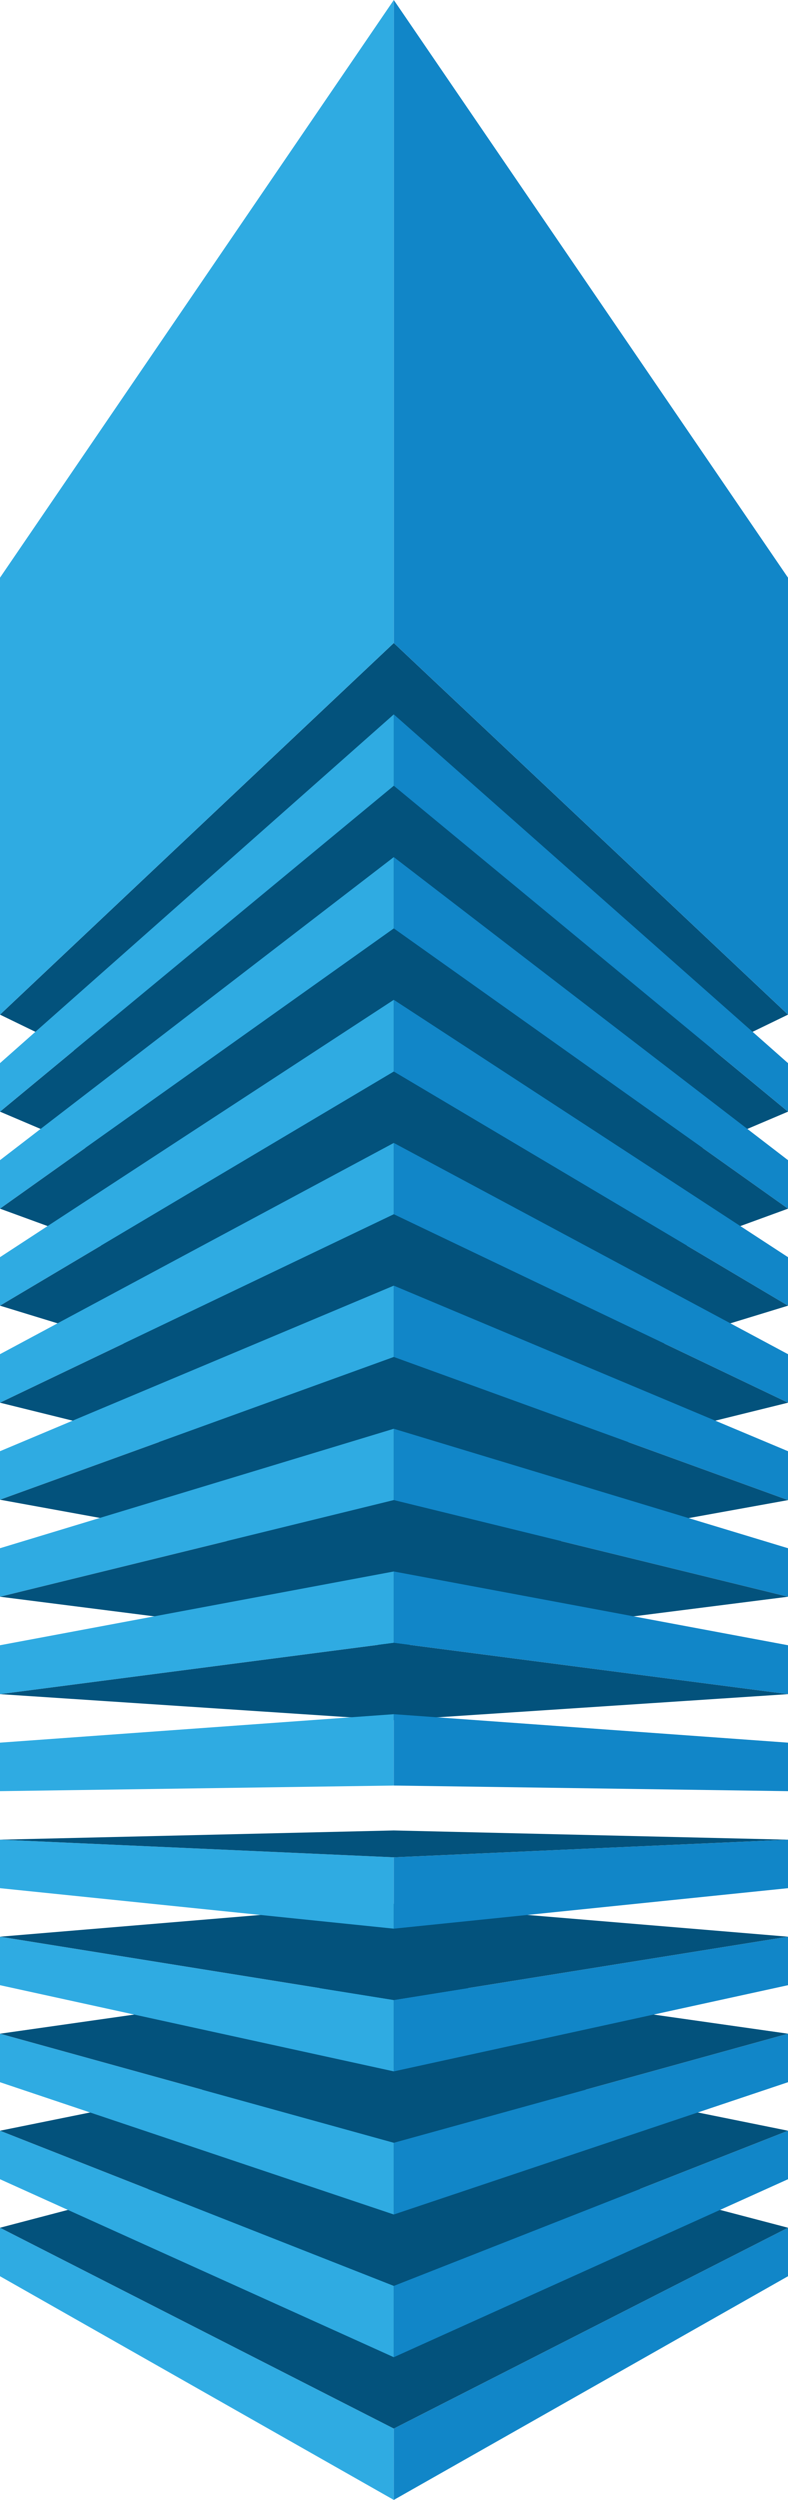 <svg xmlns="http://www.w3.org/2000/svg" viewBox="0 0 196.7 623.6"><defs><style>      .cls-1 {        fill: #03527c;      }      .cls-2 {        fill: #2fabe2;      }      .cls-3 {        fill: #1186c8;      }    </style></defs><g><g id="Capa_1"><g><polygon class="cls-1" points="98.3 160.4 196.7 253.1 98.3 300.8 0 253.1 98.3 160.4"></polygon><polygon class="cls-1" points="98.3 196 196.7 277.3 98.3 319.1 0 277.3 98.3 196"></polygon><g><polygon class="cls-2" points="0 301.5 98.3 231.6 98.3 213.8 0 289.4 0 301.5"></polygon><polygon class="cls-3" points="196.7 301.5 196.7 289.4 98.3 213.8 98.3 231.6 196.7 301.5"></polygon><polygon class="cls-1" points="196.7 301.5 98.3 231.6 0 301.5 98.3 337.4 196.7 301.5"></polygon></g><g><polygon class="cls-2" points="0 325.7 98.3 267.3 98.3 249.4 0 313.6 0 325.7"></polygon><polygon class="cls-3" points="196.7 325.7 196.7 313.6 98.3 249.4 98.3 267.3 196.7 325.7"></polygon><polygon class="cls-1" points="196.7 325.7 98.3 267.3 0 325.7 98.3 355.8 196.7 325.7"></polygon></g><g><polygon class="cls-2" points="0 349.9 98.3 302.9 98.3 285.1 0 337.8 0 349.9"></polygon><polygon class="cls-3" points="196.7 349.9 196.7 337.8 98.3 285.1 98.3 302.9 196.7 349.9"></polygon><polygon class="cls-1" points="196.7 349.9 98.3 302.9 0 349.9 98.3 374.2 196.7 349.9"></polygon></g><g><polygon class="cls-2" points="0 555.7 0 567.8 98.3 623.6 98.3 605.8 0 555.7"></polygon><polygon class="cls-3" points="196.7 567.8 196.7 555.7 98.3 605.8 98.3 623.6 196.7 567.8"></polygon><polygon class="cls-1" points="98.3 529.9 196.7 555.7 98.3 605.8 0 555.7 98.3 529.9"></polygon></g><g><polygon class="cls-2" points="0 543.6 98.3 588 98.3 570.2 0 531.5 0 543.6"></polygon><polygon class="cls-3" points="98.3 570.2 196.7 531.5 196.7 543.6 98.3 588 98.3 570.2"></polygon><polygon class="cls-1" points="0 531.5 98.3 511.6 196.7 531.5 98.3 570.2 0 531.5"></polygon></g><g><polygon class="cls-2" points="0 519.4 98.3 552.4 98.3 534.5 0 507.3 0 519.4"></polygon><polygon class="cls-3" points="196.7 507.3 196.7 519.4 98.3 552.4 98.3 534.5 196.7 507.3"></polygon><polygon class="cls-1" points="98.3 534.5 196.7 507.3 98.3 493.3 0 507.3 98.3 534.5"></polygon></g><g><polygon class="cls-2" points="0 495.2 98.3 516.7 98.3 498.9 0 483.1 0 495.2"></polygon><polygon class="cls-3" points="196.7 483.1 196.7 495.2 98.3 516.7 98.3 498.9 196.7 483.1"></polygon><polygon class="cls-1" points="98.3 498.9 196.7 483.1 98.3 474.9 0 483.1 98.3 498.9"></polygon></g><g><polygon class="cls-2" points="0 471 98.3 481.1 98.3 463.3 0 458.9 0 471"></polygon><polygon class="cls-3" points="196.7 458.9 196.7 471 98.3 481.1 98.3 463.3 196.7 458.9"></polygon><polygon class="cls-1" points="196.7 458.9 98.3 463.3 0 458.9 98.3 456.6 196.7 458.9"></polygon></g><g><polygon class="cls-2" points="0 374.1 98.3 338.5 98.3 320.7 0 362 0 374.1"></polygon><polygon class="cls-3" points="196.7 374.2 196.7 362 98.3 320.7 98.3 338.5 196.7 374.2"></polygon><polygon class="cls-1" points="196.7 374.2 98.3 338.5 0 374.1 98.3 392 196.7 374.2"></polygon></g><g><polygon class="cls-2" points="0 398.3 98.3 374.2 98.3 356.4 0 386.2 0 398.3"></polygon><polygon class="cls-3" points="196.7 398.3 196.7 386.2 98.3 356.4 98.3 374.2 196.7 398.3"></polygon><polygon class="cls-1" points="0 398.3 98.3 374.2 196.7 398.3 98.3 410.8 0 398.3"></polygon></g><g><polygon class="cls-2" points="0 422.6 98.3 409.8 98.3 392 0 410.4 0 422.6"></polygon><polygon class="cls-3" points="196.7 410.4 196.7 422.6 98.3 409.8 98.3 392 196.7 410.4"></polygon><polygon class="cls-1" points="196.7 422.6 98.3 409.8 0 422.6 98.3 429.1 196.7 422.6"></polygon></g><g><polygon class="cls-2" points="0 446.8 98.3 445.4 98.3 427.6 0 434.7 0 446.8"></polygon><polygon class="cls-3" points="196.7 434.7 196.7 446.8 98.3 445.4 98.3 427.6 196.7 434.7"></polygon></g><polygon class="cls-3" points="98.3 196 196.7 277.3 196.7 265.2 98.3 178.2 98.3 196"></polygon><polygon class="cls-2" points="0 277.3 98.3 196 98.3 178.2 0 265.2 0 277.3"></polygon><polygon class="cls-3" points="98.3 0 196.7 144.1 196.7 253.1 98.3 160.4 98.3 0"></polygon><polygon class="cls-2" points="0 253.1 98.3 160.4 98.3 0 0 144.1 0 253.1"></polygon></g></g></g></svg>